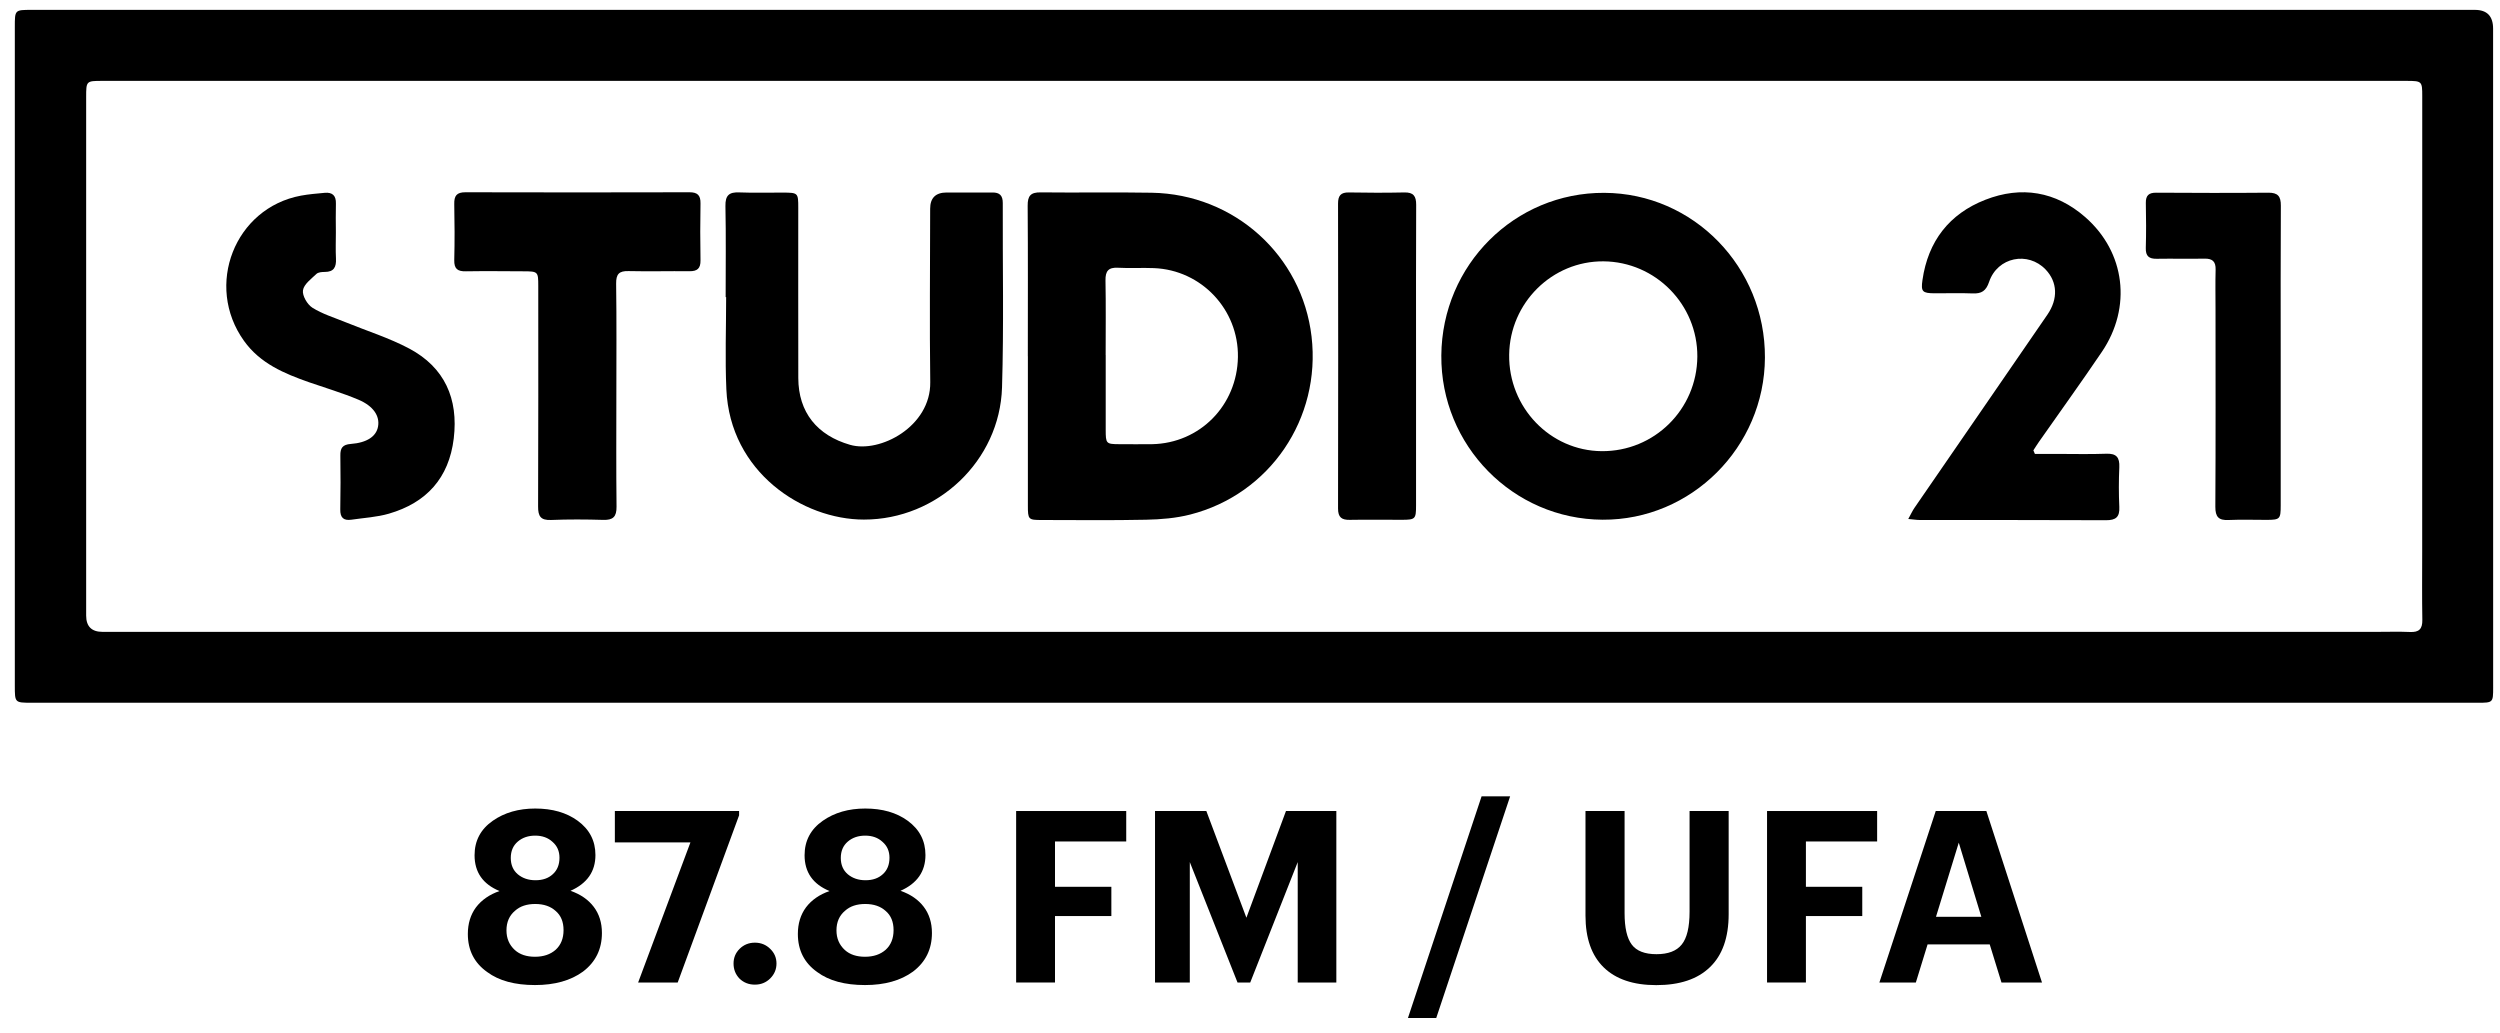 <?xml version="1.0" encoding="UTF-8"?> <svg xmlns="http://www.w3.org/2000/svg" width="138" height="57" viewBox="0 0 138 57" fill="none"><g clip-path="url(#clip0_2101_2760)"><path d="M69.268 0.545C91.716 0.545 114.166 0.545 136.614 0.545C137.284 0.545 137.619 0.89 137.619 1.58C137.619 13.703 137.622 25.828 137.622 37.951C137.622 38.782 137.614 38.792 136.78 38.792C91.761 38.792 46.743 38.792 1.725 38.792C0.818 38.789 0.818 38.787 0.818 37.849C0.818 25.724 0.818 13.601 0.818 1.478C0.818 0.545 0.818 0.545 1.74 0.545C24.048 0.545 46.358 0.545 68.667 0.545C68.866 0.545 69.068 0.545 69.268 0.545ZM69.225 4.465C48.035 4.465 26.845 4.465 5.656 4.465C4.758 4.465 4.756 4.468 4.756 5.364C4.756 14.903 4.756 24.44 4.756 33.98C4.756 34.579 5.058 34.879 5.661 34.879C47.499 34.879 89.339 34.879 131.177 34.879C131.798 34.879 132.421 34.859 133.039 34.886C133.527 34.908 133.722 34.721 133.713 34.218C133.691 32.966 133.705 31.712 133.705 30.46C133.705 22.073 133.705 13.688 133.708 5.301C133.708 4.485 133.689 4.468 132.854 4.465C132.734 4.465 132.613 4.465 132.493 4.465C111.404 4.465 90.313 4.465 69.225 4.465Z" fill="black"></path><path d="M56.736 19.663C56.736 16.895 56.748 14.126 56.727 11.361C56.722 10.804 56.895 10.612 57.448 10.619C59.49 10.644 61.533 10.602 63.575 10.639C68.136 10.717 71.874 14.097 72.398 18.579C72.927 23.097 70.101 27.277 65.704 28.402C64.917 28.604 64.082 28.672 63.267 28.689C61.345 28.73 59.423 28.706 57.501 28.704C56.763 28.704 56.739 28.677 56.739 27.904C56.739 25.155 56.739 22.409 56.739 19.66L56.736 19.663ZM61.032 19.597H61.035C61.035 20.97 61.035 22.343 61.035 23.717C61.035 24.492 61.056 24.516 61.793 24.519C62.394 24.519 62.993 24.528 63.594 24.519C66.233 24.468 68.29 22.378 68.333 19.711C68.376 17.089 66.32 14.904 63.698 14.8C63.039 14.773 62.375 14.817 61.718 14.78C61.191 14.751 61.013 14.955 61.023 15.48C61.049 16.853 61.032 18.226 61.032 19.6V19.597Z" fill="black"></path><path d="M88.461 28.688C83.515 28.659 79.522 24.59 79.561 19.618C79.599 14.623 83.612 10.62 88.557 10.645C93.479 10.666 97.45 14.742 97.424 19.746C97.4 24.685 93.359 28.717 88.461 28.688ZM88.516 14.426C85.68 14.402 83.342 16.716 83.306 19.581C83.268 22.488 85.562 24.879 88.41 24.904C91.314 24.928 93.671 22.6 93.693 19.688C93.712 16.813 91.388 14.451 88.516 14.426Z" fill="black"></path><path d="M40.056 16.406C40.056 14.729 40.078 13.052 40.044 11.377C40.032 10.774 40.254 10.597 40.814 10.621C41.613 10.653 42.416 10.629 43.217 10.631C44.054 10.636 44.064 10.646 44.064 11.472C44.064 14.602 44.059 17.735 44.066 20.865C44.071 22.766 45.11 24.032 46.926 24.555C48.569 25.029 51.384 23.546 51.35 21.096C51.307 17.905 51.343 14.714 51.345 11.521C51.345 10.926 51.648 10.628 52.255 10.626C53.096 10.626 53.936 10.633 54.778 10.626C55.179 10.621 55.355 10.791 55.353 11.207C55.341 14.6 55.415 17.997 55.312 21.388C55.189 25.439 51.742 28.684 47.689 28.681C44.309 28.681 40.295 26.064 40.095 21.492C40.02 19.798 40.083 18.099 40.083 16.403C40.073 16.403 40.066 16.403 40.056 16.403V16.406Z" fill="black"></path><path d="M112.324 25.056C112.738 25.056 113.149 25.056 113.563 25.056C114.465 25.056 115.367 25.08 116.266 25.046C116.829 25.024 117.01 25.25 116.986 25.795C116.954 26.521 116.952 27.251 116.986 27.977C117.014 28.539 116.8 28.718 116.254 28.716C112.829 28.699 109.404 28.709 105.981 28.704C105.807 28.704 105.634 28.675 105.336 28.648C105.483 28.383 105.567 28.194 105.682 28.028C108.126 24.475 110.575 20.927 113.014 17.373C113.618 16.494 113.572 15.568 112.923 14.882C111.944 13.852 110.262 14.192 109.8 15.556C109.63 16.061 109.382 16.217 108.894 16.197C108.194 16.168 107.491 16.195 106.791 16.19C106.118 16.185 106.026 16.102 106.12 15.458C106.428 13.31 107.604 11.803 109.589 11.028C111.578 10.25 113.478 10.566 115.1 11.981C117.322 13.92 117.686 16.963 116.023 19.422C114.895 21.092 113.714 22.725 112.56 24.375C112.449 24.533 112.348 24.696 112.242 24.859C112.271 24.925 112.297 24.99 112.326 25.056H112.324Z" fill="black"></path><path d="M34.023 21.786C34.023 23.847 34.009 25.908 34.033 27.966C34.04 28.527 33.838 28.715 33.297 28.698C32.337 28.669 31.375 28.664 30.415 28.703C29.847 28.724 29.7 28.503 29.703 27.959C29.72 23.9 29.712 19.839 29.712 15.78C29.712 14.998 29.698 14.978 28.899 14.976C27.839 14.971 26.778 14.959 25.717 14.976C25.262 14.986 25.063 14.845 25.075 14.354C25.101 13.323 25.096 12.293 25.075 11.265C25.065 10.805 25.209 10.613 25.691 10.613C29.814 10.625 33.939 10.623 38.062 10.613C38.492 10.613 38.675 10.771 38.668 11.221C38.649 12.271 38.649 13.321 38.668 14.371C38.675 14.823 38.488 14.976 38.059 14.971C36.938 14.959 35.818 14.99 34.697 14.964C34.175 14.951 34.004 15.124 34.011 15.661C34.04 17.7 34.023 19.742 34.023 21.781H34.025L34.023 21.786Z" fill="black"></path><path d="M18.54 12.819C18.54 13.302 18.52 13.789 18.545 14.272C18.569 14.734 18.439 15.013 17.926 15.011C17.77 15.011 17.568 15.026 17.467 15.12C17.181 15.395 16.774 15.689 16.724 16.024C16.678 16.321 16.964 16.809 17.246 16.987C17.797 17.334 18.444 17.529 19.055 17.779C20.238 18.263 21.474 18.647 22.598 19.245C24.541 20.282 25.311 22.006 25.047 24.203C24.782 26.4 23.531 27.753 21.47 28.354C20.803 28.548 20.094 28.585 19.401 28.687C18.97 28.75 18.773 28.58 18.783 28.118C18.802 27.129 18.802 26.14 18.788 25.151C18.78 24.73 18.91 24.541 19.362 24.506C20.265 24.438 20.772 24.084 20.868 23.546C20.972 22.973 20.623 22.416 19.781 22.061C18.898 21.69 17.972 21.417 17.065 21.102C15.692 20.62 14.364 20.066 13.471 18.819C11.278 15.762 12.957 11.477 16.615 10.799C17.046 10.719 17.489 10.685 17.924 10.644C18.347 10.605 18.557 10.794 18.542 11.242C18.528 11.766 18.537 12.291 18.54 12.816V12.819Z" fill="black"></path><path d="M125.895 19.656C125.895 22.402 125.895 25.151 125.895 27.897C125.895 28.656 125.852 28.694 125.121 28.697C124.421 28.697 123.718 28.673 123.018 28.704C122.472 28.731 122.285 28.537 122.287 27.973C122.309 24.337 122.297 20.701 122.297 17.065C122.297 16.338 122.282 15.609 122.302 14.883C122.314 14.438 122.128 14.27 121.695 14.277C120.815 14.294 119.935 14.27 119.054 14.285C118.628 14.292 118.434 14.144 118.448 13.687C118.472 12.861 118.467 12.032 118.45 11.203C118.443 10.783 118.619 10.634 119.025 10.637C121.087 10.649 123.148 10.656 125.212 10.637C125.739 10.632 125.907 10.836 125.903 11.354C125.886 14.122 125.895 16.888 125.895 19.656Z" fill="black"></path><path d="M78.166 19.665C78.166 22.411 78.166 25.155 78.166 27.901C78.166 28.65 78.125 28.691 77.389 28.693C76.429 28.693 75.467 28.679 74.507 28.696C74.06 28.703 73.86 28.56 73.86 28.071C73.872 22.459 73.87 16.848 73.86 11.236C73.86 10.801 74.01 10.616 74.457 10.623C75.477 10.643 76.497 10.645 77.517 10.623C78.019 10.611 78.176 10.82 78.173 11.309C78.159 14.094 78.166 16.879 78.166 19.667H78.164L78.166 19.665Z" fill="black"></path></g><path d="M106.853 44.768H109.647L112.718 54.234H110.481L109.832 52.129H106.403L105.755 54.234H103.742L106.853 44.768ZM106.867 50.606H109.369L108.124 46.515L106.867 50.606Z" fill="black"></path><path d="M97.541 44.768H103.618V46.449H99.686V48.951H102.797V50.566H99.686V54.234H97.541V44.768Z" fill="black"></path><path d="M91.424 54.379C90.162 54.379 89.195 54.053 88.525 53.4C87.854 52.746 87.519 51.793 87.519 50.54V44.768H89.677V50.407C89.677 51.211 89.809 51.789 90.074 52.142C90.338 52.495 90.793 52.671 91.437 52.671C92.082 52.671 92.545 52.495 92.828 52.142C93.119 51.789 93.264 51.184 93.264 50.328V44.768H95.422V50.461C95.422 51.749 95.078 52.724 94.39 53.386C93.71 54.048 92.722 54.379 91.424 54.379Z" fill="black"></path><path d="M81.783 43.959H83.359L79.281 56.192H77.719L81.783 43.959Z" fill="black"></path><path d="M63.757 44.768H66.59L68.801 50.659L70.986 44.768H73.766V54.234H71.634V47.587L69.013 54.234H68.311L65.677 47.587V54.234H63.757V44.768Z" fill="black"></path><path d="M56.091 44.768H62.168V46.449H58.236V48.951H61.347V50.566H58.236V54.234H56.091V44.768Z" fill="black"></path><path d="M47.749 54.375C46.637 54.375 45.759 54.137 45.114 53.66C44.4 53.157 44.042 52.455 44.042 51.555C44.042 50.981 44.192 50.491 44.492 50.085C44.801 49.679 45.233 49.379 45.79 49.185C44.872 48.806 44.413 48.148 44.413 47.212C44.413 46.409 44.748 45.774 45.419 45.306C46.063 44.856 46.844 44.631 47.762 44.631C48.707 44.631 49.488 44.856 50.106 45.306C50.759 45.783 51.085 46.414 51.085 47.199C51.085 48.108 50.626 48.766 49.708 49.172C50.264 49.366 50.693 49.662 50.993 50.059C51.293 50.456 51.443 50.937 51.443 51.502C51.443 52.394 51.094 53.104 50.397 53.633C49.717 54.128 48.835 54.375 47.749 54.375ZM46.637 52.442C46.91 52.689 47.281 52.813 47.749 52.813C48.217 52.813 48.596 52.685 48.888 52.429C49.179 52.164 49.325 51.802 49.325 51.343C49.325 50.884 49.179 50.531 48.888 50.284C48.605 50.028 48.23 49.9 47.762 49.9C47.294 49.9 46.924 50.024 46.65 50.271C46.332 50.536 46.173 50.897 46.173 51.356C46.173 51.798 46.328 52.16 46.637 52.442ZM47.776 48.589C48.173 48.589 48.49 48.479 48.729 48.258C48.976 48.038 49.099 47.733 49.099 47.345C49.099 46.983 48.971 46.692 48.715 46.471C48.468 46.242 48.151 46.127 47.762 46.127C47.374 46.127 47.052 46.237 46.796 46.458C46.54 46.678 46.412 46.979 46.412 47.358C46.412 47.738 46.54 48.038 46.796 48.258C47.06 48.479 47.387 48.589 47.776 48.589Z" fill="black"></path><path d="M42.518 54.008C42.288 54.237 42.006 54.352 41.67 54.352C41.335 54.352 41.053 54.242 40.823 54.021C40.602 53.792 40.492 53.514 40.492 53.187C40.492 52.869 40.602 52.6 40.823 52.379C41.053 52.15 41.335 52.035 41.67 52.035C42.006 52.035 42.288 52.15 42.518 52.379C42.747 52.6 42.862 52.869 42.862 53.187C42.862 53.505 42.747 53.778 42.518 54.008Z" fill="black"></path><path d="M38.111 46.502H33.94V44.768H40.798V45.006L37.409 54.234H35.225L38.111 46.502Z" fill="black"></path><path d="M29.532 54.375C28.42 54.375 27.542 54.137 26.898 53.66C26.183 53.157 25.825 52.455 25.825 51.555C25.825 50.981 25.975 50.491 26.275 50.085C26.584 49.679 27.017 49.379 27.573 49.185C26.655 48.806 26.196 48.148 26.196 47.212C26.196 46.409 26.531 45.774 27.202 45.306C27.846 44.856 28.628 44.631 29.545 44.631C30.49 44.631 31.271 44.856 31.889 45.306C32.542 45.783 32.868 46.414 32.868 47.199C32.868 48.108 32.41 48.766 31.492 49.172C32.048 49.366 32.476 49.662 32.776 50.059C33.076 50.456 33.226 50.937 33.226 51.502C33.226 52.394 32.877 53.104 32.18 53.633C31.5 54.128 30.618 54.375 29.532 54.375ZM28.42 52.442C28.694 52.689 29.064 52.813 29.532 52.813C30 52.813 30.38 52.685 30.671 52.429C30.962 52.164 31.108 51.802 31.108 51.343C31.108 50.884 30.962 50.531 30.671 50.284C30.388 50.028 30.013 49.9 29.545 49.9C29.078 49.9 28.707 50.024 28.433 50.271C28.116 50.536 27.957 50.897 27.957 51.356C27.957 51.798 28.111 52.16 28.42 52.442ZM29.559 48.589C29.956 48.589 30.274 48.479 30.512 48.258C30.759 48.038 30.883 47.733 30.883 47.345C30.883 46.983 30.755 46.692 30.499 46.471C30.252 46.242 29.934 46.127 29.545 46.127C29.157 46.127 28.835 46.237 28.579 46.458C28.323 46.678 28.195 46.979 28.195 47.358C28.195 47.738 28.323 48.038 28.579 48.258C28.844 48.479 29.17 48.589 29.559 48.589Z" fill="black"></path><defs><clipPath id="clip0_2101_2760"><rect width="136.806" height="38.247" fill="white" transform="translate(0.818 0.543)"></rect></clipPath></defs></svg> 